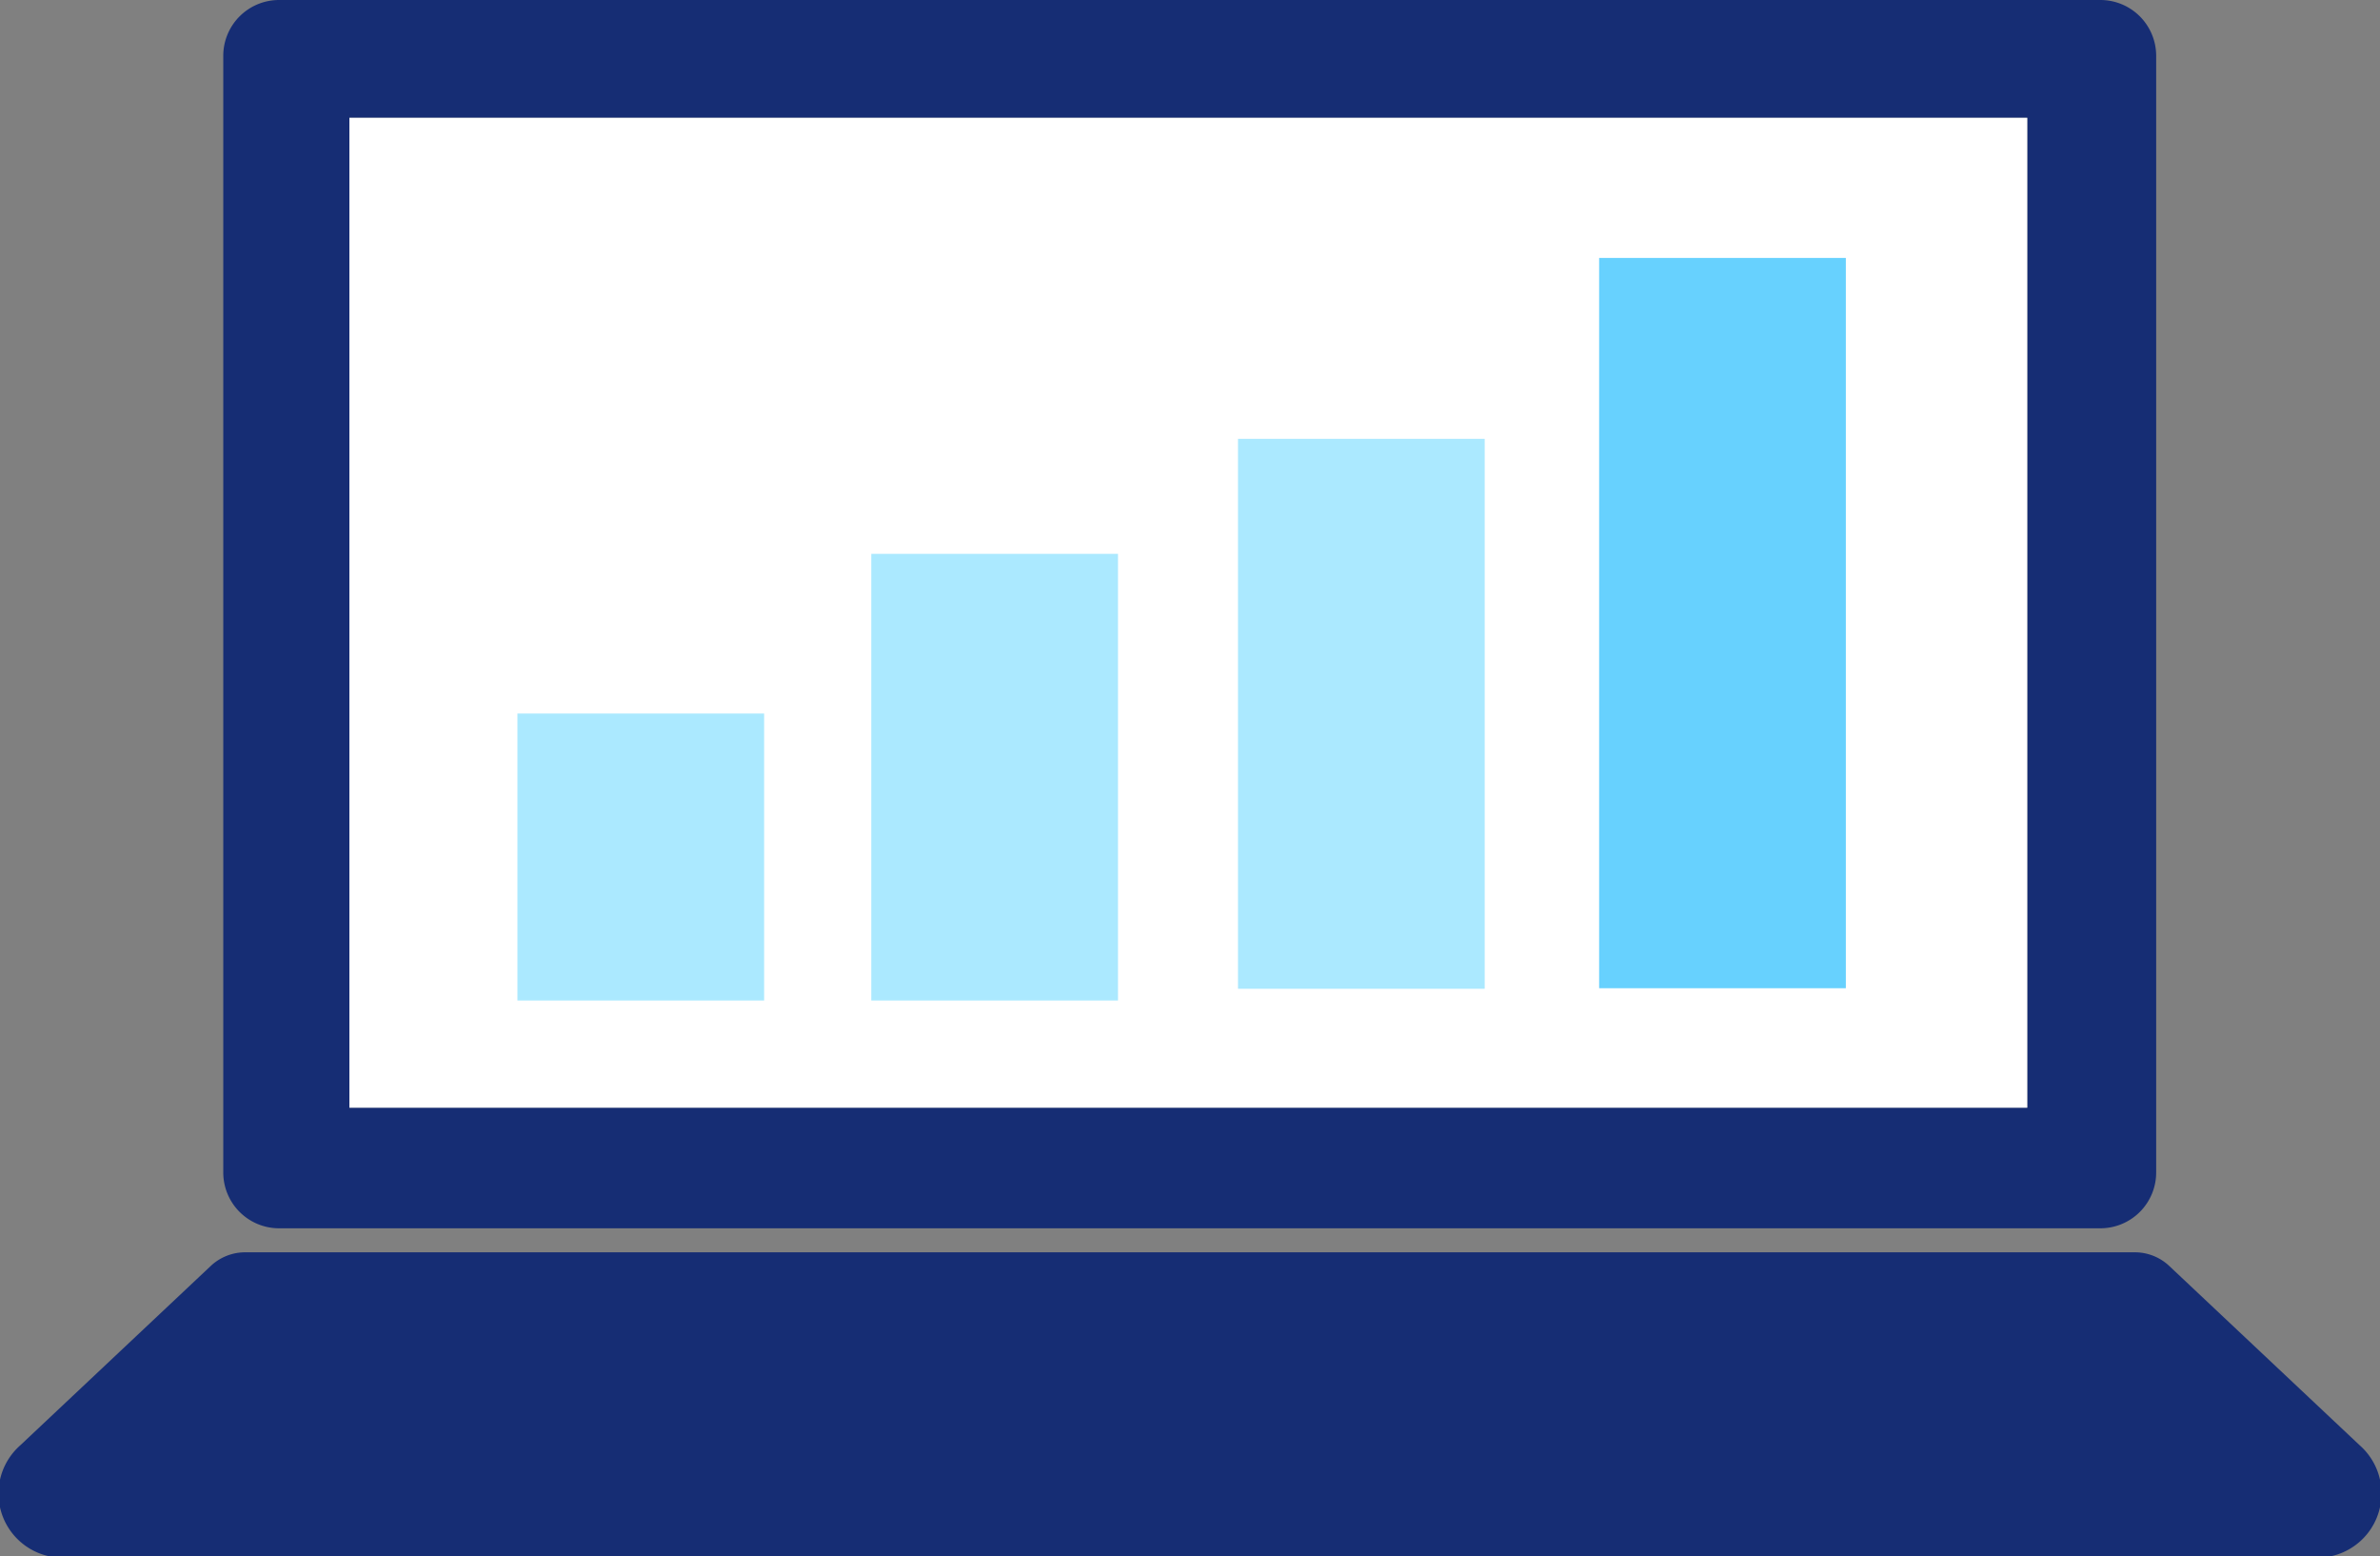 <?xml version="1.0" encoding="UTF-8"?> <svg xmlns="http://www.w3.org/2000/svg" viewBox="0 0 42.64 27.87"><rect x="0" y="0" width="42.64" height="27.87" fill="#808080" stroke="none"/><defs><style>.cls-1{fill:#162d74;}.cls-2{fill:#fff;}.cls-3{fill:#abe9ff;}.cls-4{fill:#67d1fe;}</style></defs><title>Icon-4</title><g id="Layer_2" data-name="Layer 2"><g id="Object"><path class="cls-1" d="M5,0A1,1,0,0,0,4,1V21a1,1,0,0,0,1,1H37.63a1,1,0,0,0,1-1V1a1,1,0,0,0-1-1ZM36.32,19.84H6.26V2.11H36.32Z"></path><path class="cls-1" d="M38.26,22.43H4.39a.9.9,0,0,0-.62.25L.36,25.89a1.15,1.15,0,0,0,.61,2h40.7a1.15,1.15,0,0,0,.61-2l-3.41-3.21A.9.9,0,0,0,38.26,22.43Z"></path><path class="cls-2" d="M36.32,19.84V2.11H6.26V19.84Z"></path><rect class="cls-3" x="9.27" y="12.78" width="4.42" height="5.14"></rect><rect class="cls-3" x="15.61" y="9.92" width="4.42" height="8"></rect><rect class="cls-3" x="22.18" y="7.86" width="4.42" height="9.85"></rect><rect class="cls-4" x="28.65" y="4.62" width="4.42" height="13.08"></rect></g></g></svg> 